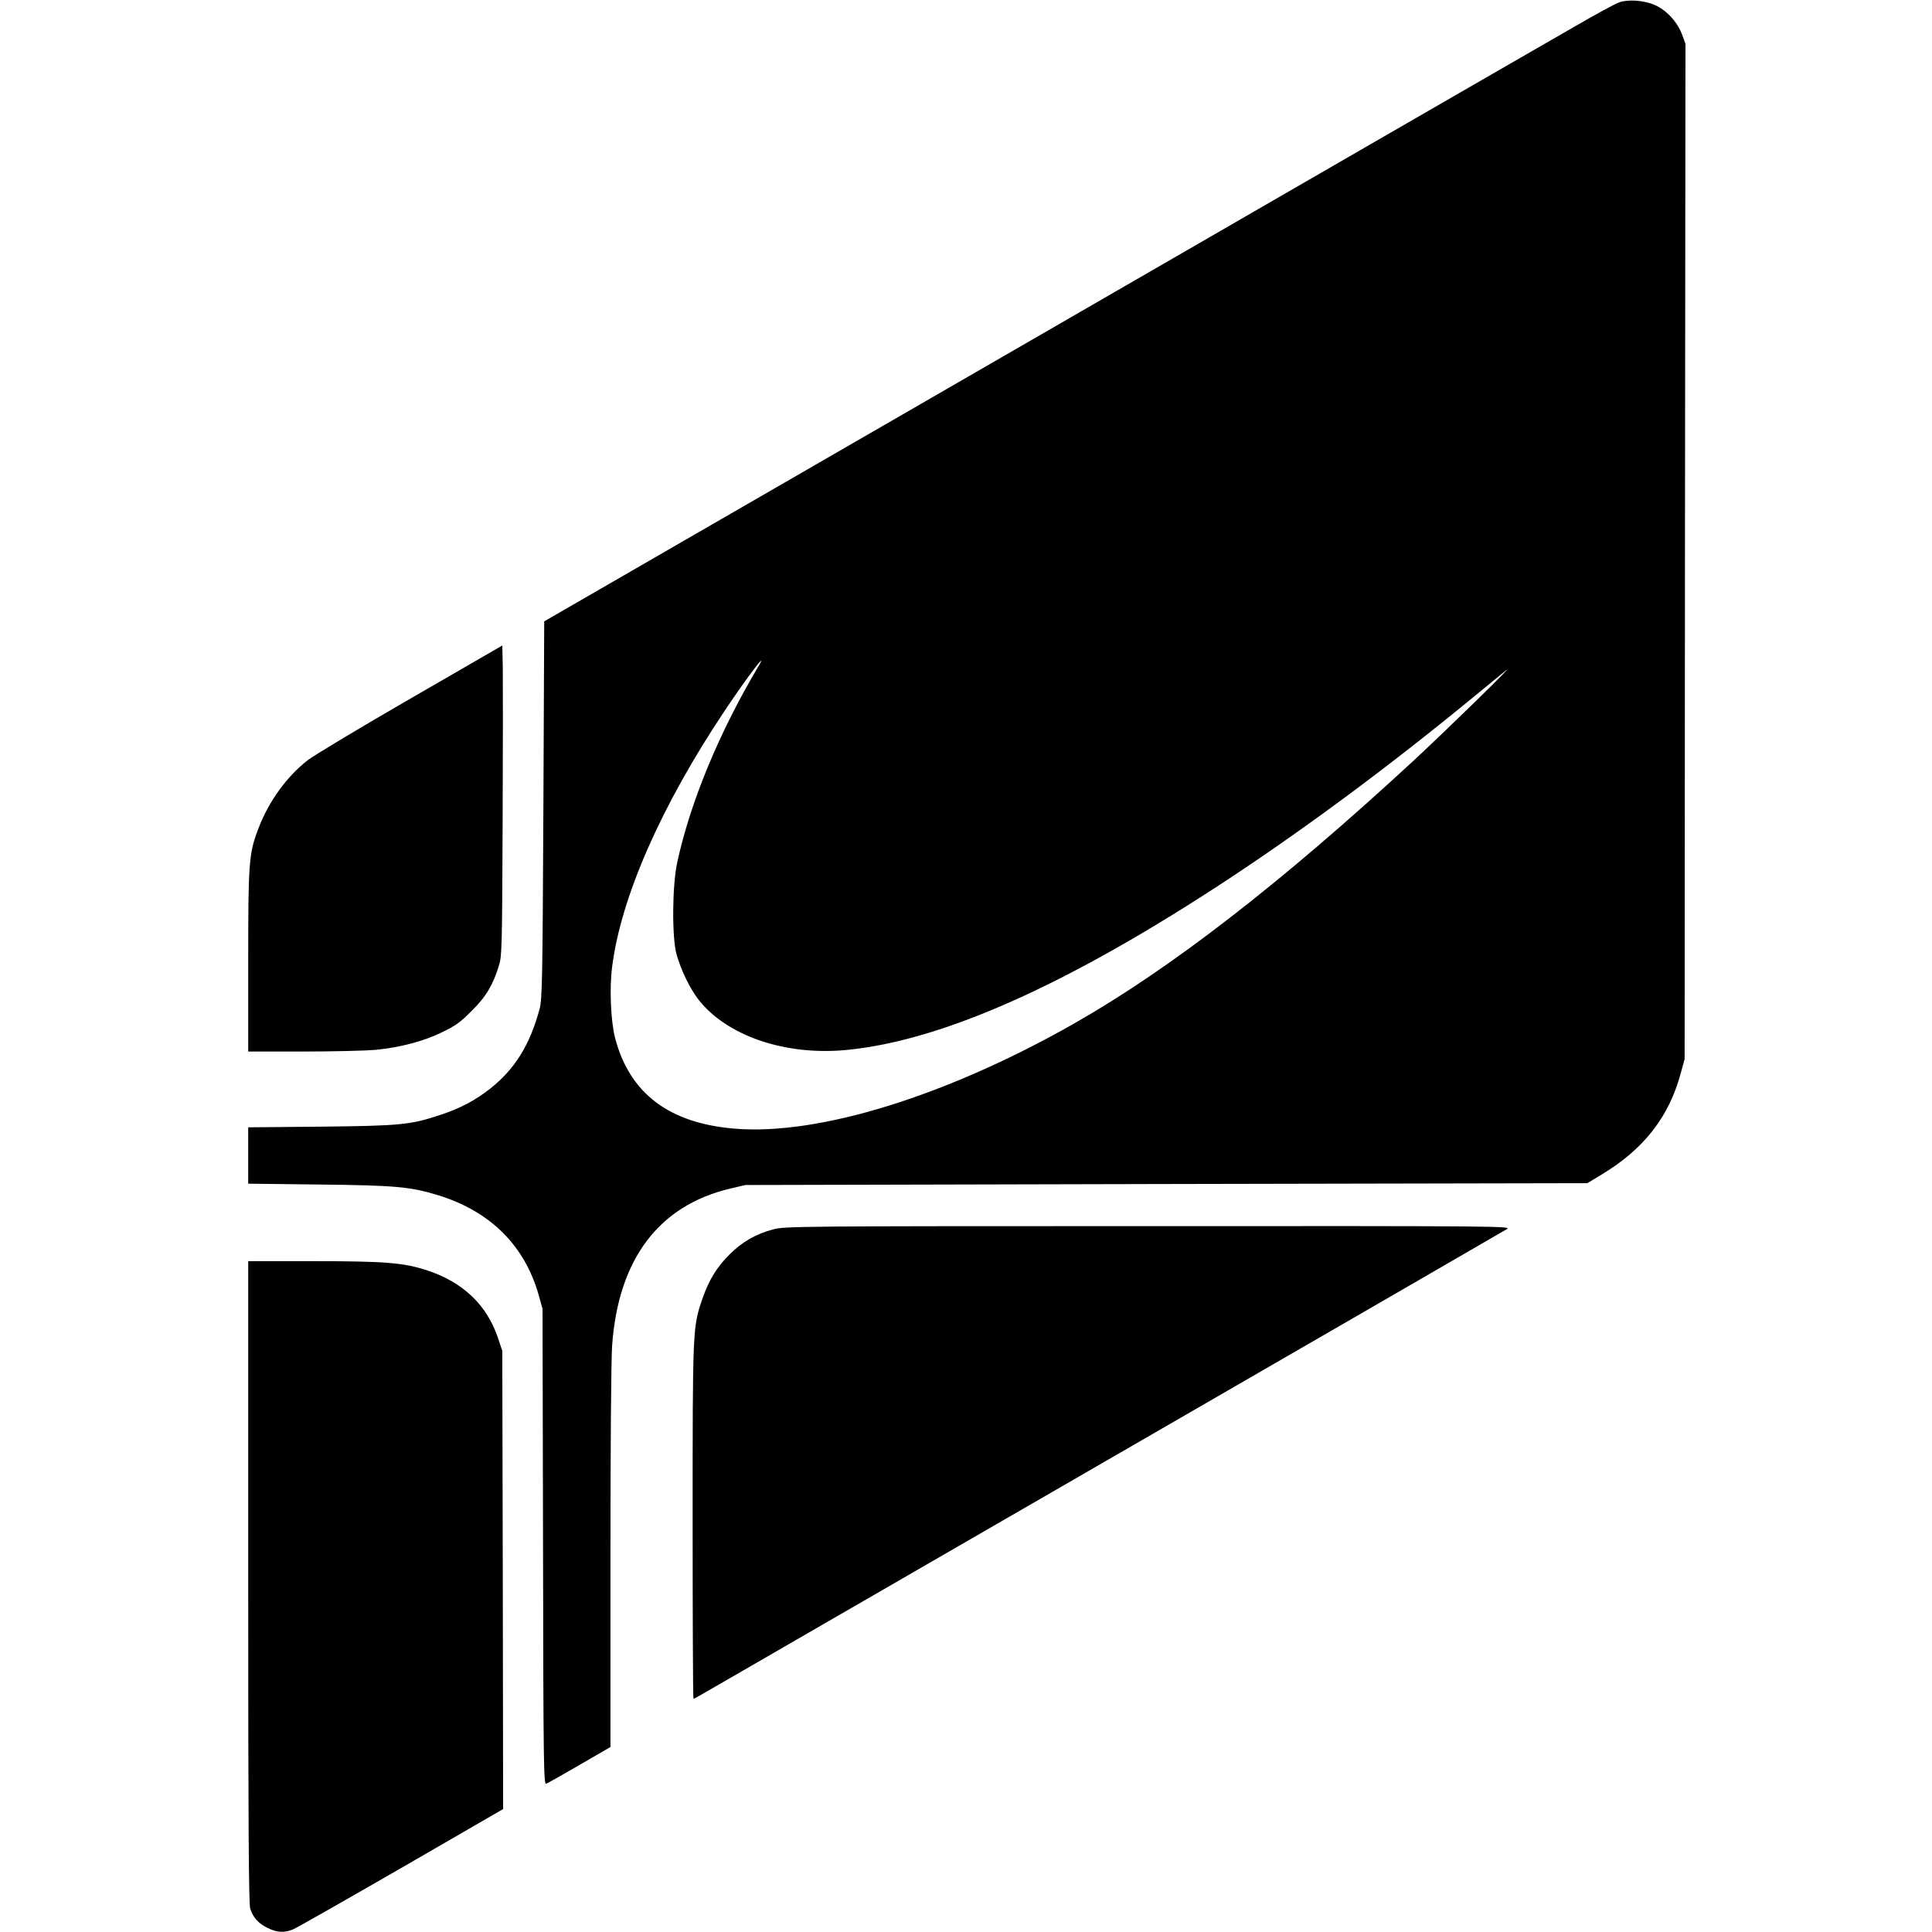 <?xml version="1.0" standalone="no"?>
<!DOCTYPE svg PUBLIC "-//W3C//DTD SVG 20010904//EN"
 "http://www.w3.org/TR/2001/REC-SVG-20010904/DTD/svg10.dtd">
<svg version="1.0" xmlns="http://www.w3.org/2000/svg"
 width="1152pt" height="1152pt" viewBox="0 0 1152 1152"
 preserveAspectRatio="xMidYMid meet">
<g transform="translate(0,1152) scale(0.1,-0.1)"
fill="#000000" stroke="none">
<path d="M9655 11506 c-22 -7 -139 -71 -260 -141 -121 -70 -305 -176 -410
-236 -104 -60 -1439 -830 -2965 -1712 l-2775 -1602 -5 -1125 c-5 -1017 -7
-1131 -23 -1188 -58 -213 -146 -356 -295 -474 -88 -69 -179 -118 -300 -157
-174 -58 -236 -64 -709 -69 l-433 -4 0 -168 0 -168 422 -5 c456 -5 543 -13
708 -63 313 -96 519 -300 603 -599 l22 -80 3 -1418 c2 -1318 4 -1419 19 -1413
9 4 99 54 200 113 l183 106 0 1126 c0 667 4 1184 10 1269 37 514 278 834 705
935 l90 21 2510 6 2510 5 86 52 c252 152 401 344 471 604 l23 84 2 3027 3
3027 -21 57 c-28 74 -94 145 -162 174 -63 28 -158 35 -212 16z m-5135 -3963
c-233 -392 -405 -809 -482 -1166 -30 -139 -32 -447 -4 -547 26 -93 78 -201
129 -268 168 -217 515 -337 880 -303 577 54 1335 394 2292 1026 466 308 962
677 1445 1074 96 79 186 153 200 164 61 49 -365 -366 -555 -542 -788 -728
-1447 -1238 -2022 -1565 -761 -432 -1521 -667 -2021 -626 -392 32 -627 210
-714 539 -26 100 -35 298 -18 426 52 414 292 960 673 1530 138 206 265 372
197 258z"/>
<path d="M2450 7356 c-300 -173 -576 -339 -614 -368 -125 -97 -232 -244 -294
-405 -58 -151 -62 -198 -62 -794 l0 -539 329 0 c181 0 375 5 432 10 149 15
287 52 397 106 79 38 109 60 176 128 86 85 127 156 162 272 17 54 18 126 21
849 2 435 2 850 1 923 l-3 133 -545 -315z"/>
<path d="M4612 4190 c-104 -27 -187 -75 -262 -150 -77 -77 -122 -151 -161
-262 -59 -172 -59 -173 -59 -1330 0 -582 2 -1058 5 -1058 2 0 28 14 57 31 29
17 1113 643 2408 1391 1295 748 2369 1369 2385 1379 29 18 -15 19 -2135 18
-2099 0 -2167 -1 -2238 -19z"/>
<path d="M1480 2086 c0 -1437 3 -1921 12 -1947 18 -54 48 -87 102 -114 58 -29
101 -31 154 -9 20 8 310 173 645 366 l607 351 -2 1366 -3 1366 -27 81 c-66
193 -207 328 -418 398 -142 47 -252 56 -679 56 l-391 0 0 -1914z"/>
</g>
</svg>
